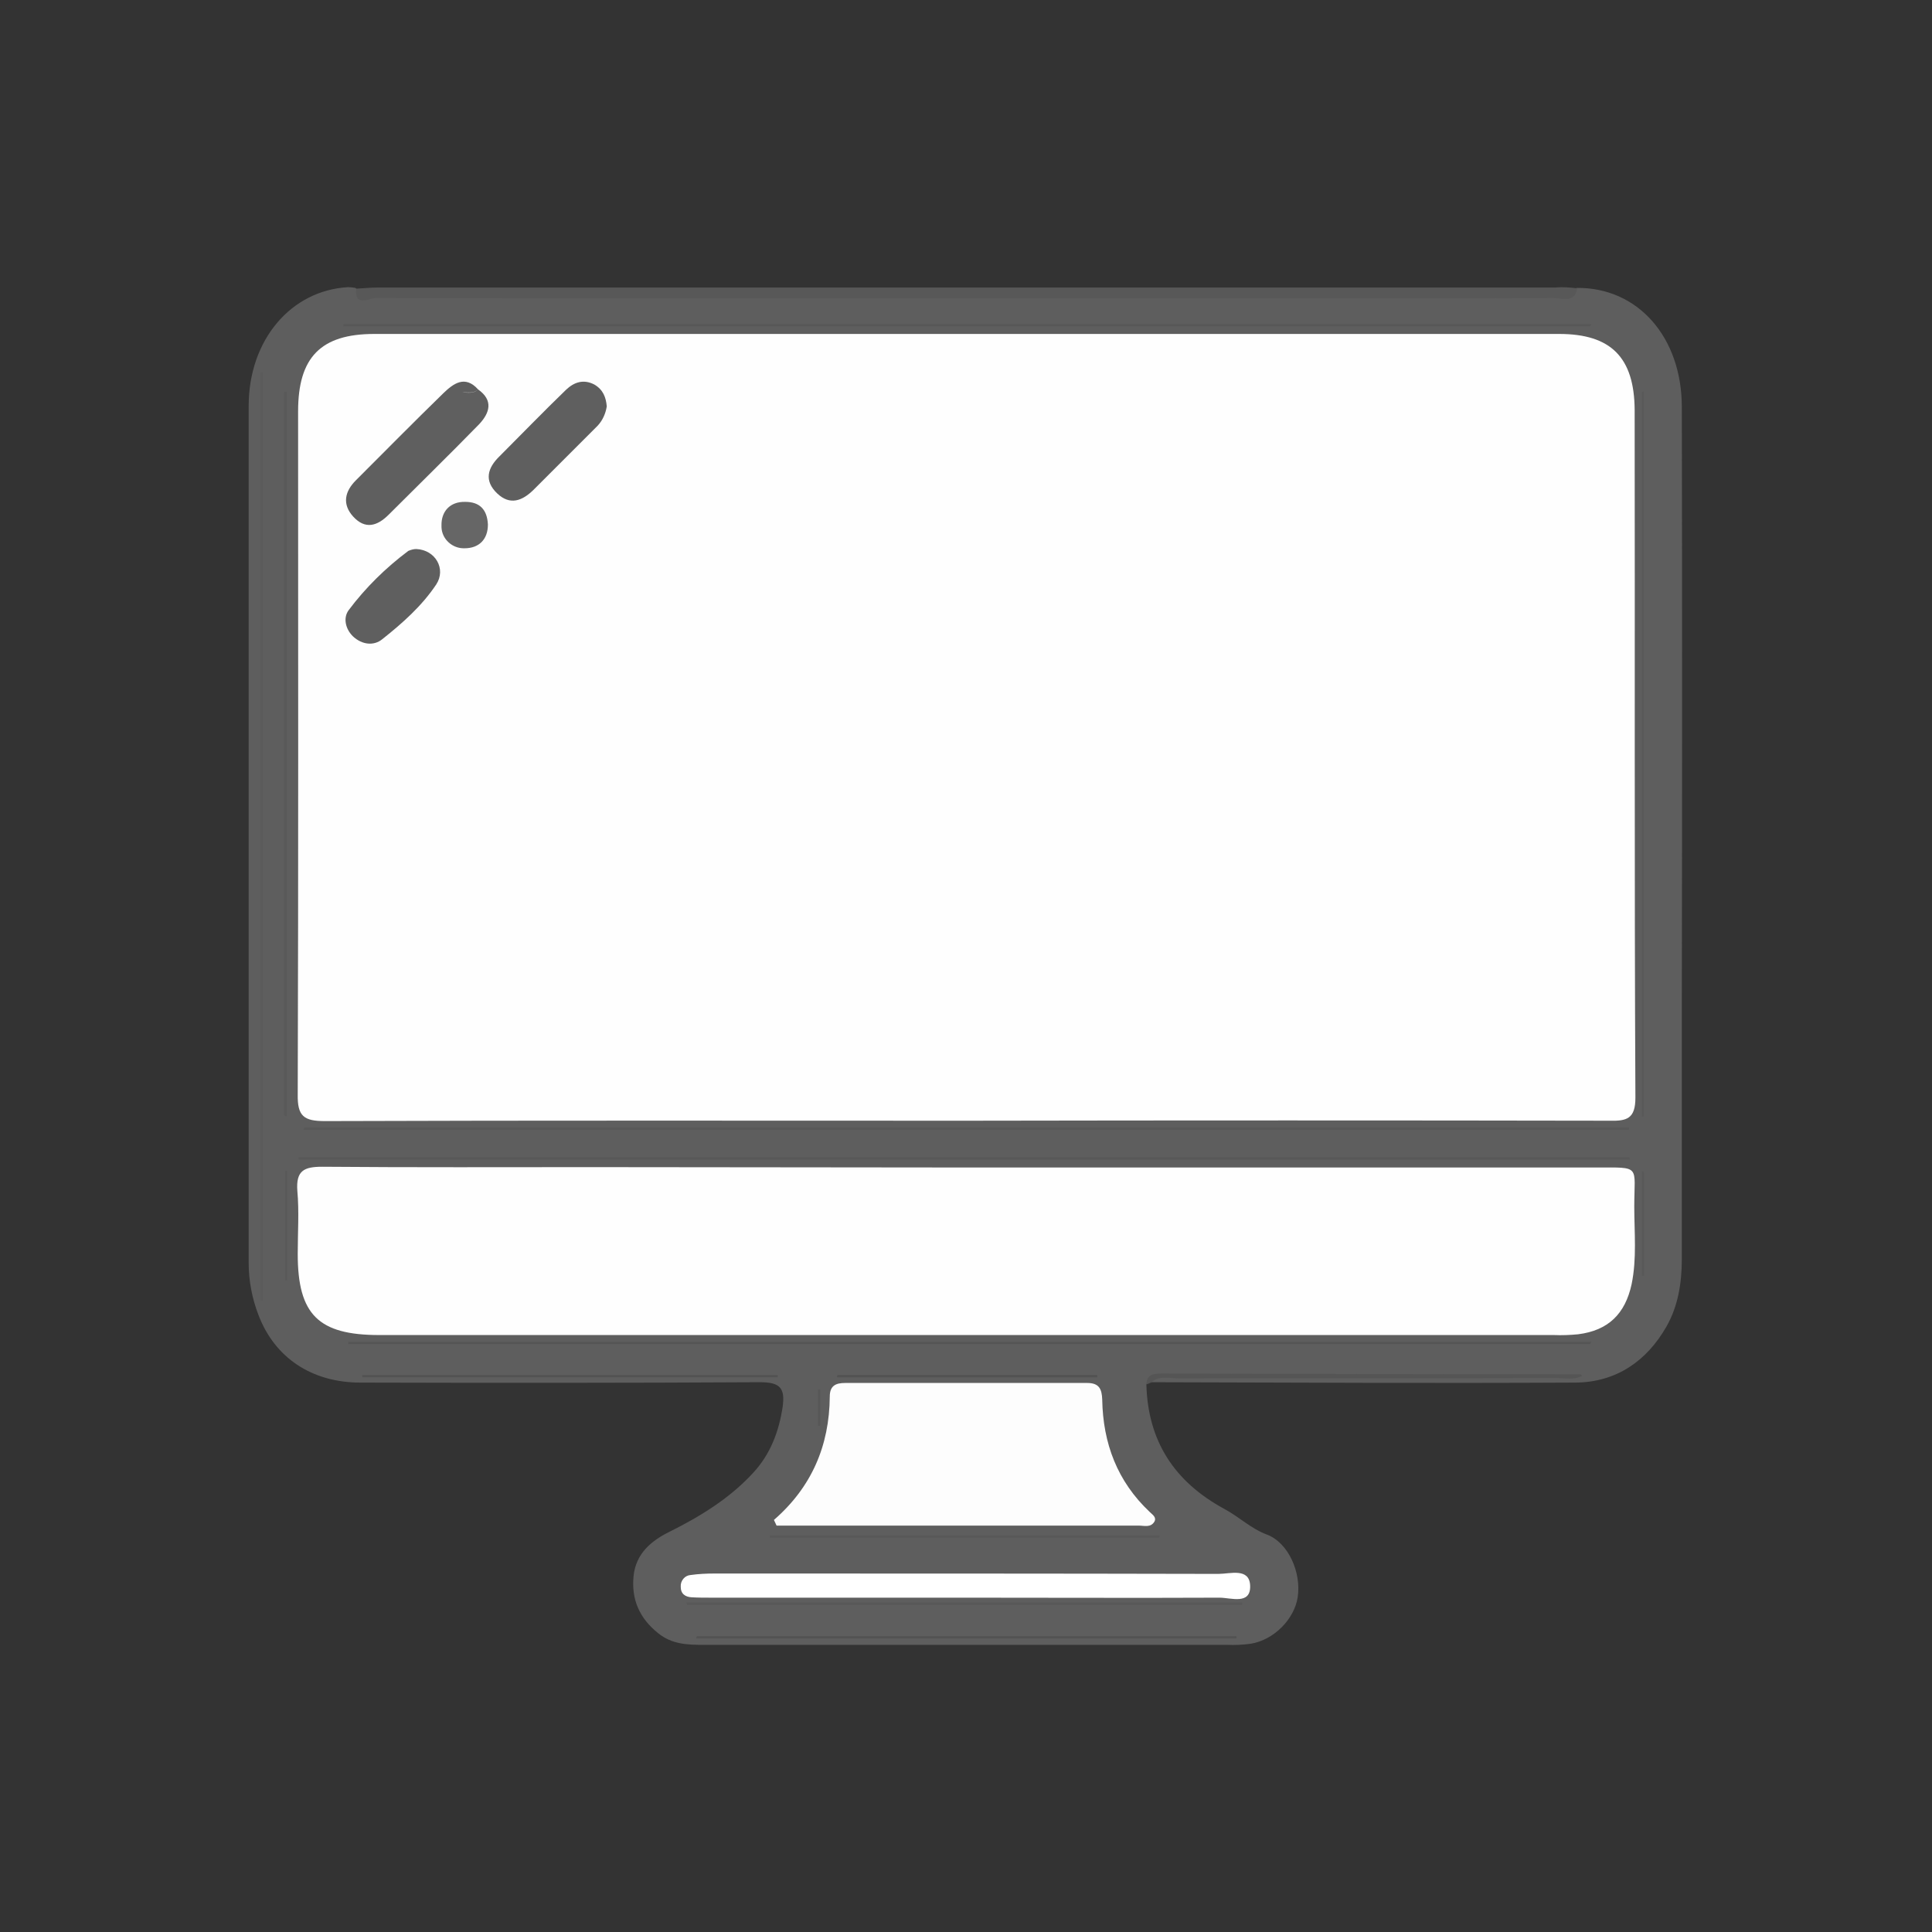 <svg xmlns="http://www.w3.org/2000/svg" xmlns:xlink="http://www.w3.org/1999/xlink" id="Layer_1" x="0px" y="0px" viewBox="0 0 512 512" style="enable-background:new 0 0 512 512;" xml:space="preserve"><rect x="0" y="0" width="512" height="512" fill="#333333" stroke="none"/><style type="text/css">	.st0{fill:#5E5E5E;}	.st1{fill:#585858;}	.st2{fill:#555555;}	.st3{fill:#FEFEFE;}	.st4{fill:#FDFDFD;}	.st5{fill:#FFFFFF;}	.st6{fill:#575757;}	.st7{fill:#5B5B5B;}	.st8{fill:#595959;}	.st9{fill:#535353;}	.st10{fill:#525252;}	.st11{fill:#5F5F5F;}	.st12{fill:#666666;}</style><g>	<path class="st0" d="M303.8,366.9c0.4,15,7.4,25.8,20.7,33c3.9,2.1,7,5.2,11.3,6.8c5.7,2.2,9.1,10.1,8.1,16.6  c-0.9,5.8-6.3,11.3-12.4,12.3c-2.1,0.3-4.3,0.4-6.4,0.3c-46.2,0-92.4,0-138.6,0c-4.3,0-8.4-0.1-12.1-3.1c-5-4-7.1-9-6.5-15.1  c0.6-6,4.7-9.4,9.6-11.8c8.2-4.1,16-8.9,22.2-15.7c4.4-4.8,6.7-10.7,7.7-17.3c0.7-5-0.6-6.6-6-6.6c-35.3,0.2-70.6,0.2-105.9,0.1  c-12.9,0-22.7-6.6-27-17.9c-1.7-4.4-2.6-9.1-2.6-13.8c0-75.7,0-151.4,0-227.1c0-17.6,11.3-30.7,26.4-31.5c0.6,0,1.3,0.1,1.9,0.2  c1.9,1.9,4.4,1.4,6.7,1.4c103.4,0,206.8,0,310.2,0c2.3,0,4.8,0.4,6.7-1.4c16.2-0.2,27.9,13,27.9,31.6c0.1,52,0.1,103.9,0,155.9  v69.9c0,6.3-1,12.5-4.1,17.9c-5.2,9.1-13.3,14.7-24,14.8c-37.6,0.2-75.3,0-112.9-0.1c0.1-2.5,2.1-1.7,3.3-1.7  c36.1-0.1,72.2-0.1,108.3-0.1c-15.3,0-30.7,0-46,0c-20.1,0-40.2,0-60.2,0C308.1,364.7,305.2,363.6,303.8,366.9z"></path>	<path class="st1" d="M418,76.4c-0.7,4-3.9,2.6-6.2,2.6c-25.4,0.1-50.9,0.1-76.3,0.1c-78.7,0-157.3,0-236-0.1  c-1.6,0-5.6,2.5-5.1-2.5c1.9-0.1,3.8-0.3,5.7-0.3h312.1C414.2,76,416.1,76.2,418,76.4z"></path>	<path class="st2" d="M303.8,366.9c0.1-2.7,1.9-2.9,4-2.9c37,0.1,73.9,0.2,110.9,0.2c0.2,0,0.4,0.2,0.6,0.4  c-2.2,1.2-4.6,0.6-6.9,0.6c-33.3,0.1-66.7,0-100,0.1c-2.5,0-5.2-0.9-7.4,1.1L303.8,366.9z"></path>	<path class="st3" d="M256.2,297c-56.7,0-113.4-0.1-170.1,0.1c-5.6,0-7.3-1.3-7.2-7.1c0.2-60.3,0.1-120.7,0.1-181  c0-14.3,6-20.5,20.2-20.5c104.7,0,209.3,0,314,0c13.7,0,19.9,6.2,20,20.1c0.1,60.8-0.1,121.5,0.2,182.3c0,5.6-2.3,6.2-6.8,6.1  C369.6,296.9,312.9,296.9,256.2,297z"></path>	<path class="st3" d="M255.5,309.4c55.8,0,111.6,0,167.5,0c12,0,10.1-0.7,10.1,10.4c0,6.8,0.7,13.7-0.7,20.5  c-1.7,7.9-6.2,12.3-14.2,13.3c-2.1,0.2-4.3,0.3-6.4,0.2H100.5c-16.1,0-21.6-5.4-21.6-21.5c0-5.6,0.4-11.2-0.1-16.7  c-0.4-5.4,1.8-6.4,6.6-6.4c24,0.2,47.9,0.1,71.9,0.1L255.5,309.4z"></path>	<path class="st4" d="M205.1,402.8c10-8.7,14.7-19.7,14.8-32.7c0-2.9,1.6-3.6,4.1-3.6c21.4,0,42.7,0,64.1,0c3.2,0,3.9,1.6,4,4.4  c0.2,11.6,4,21.7,12.6,29.8c0.7,0.7,1.9,1.4,1.2,2.6c-1,1.6-2.7,1-4.1,1c-13.9,0-27.8,0-41.7,0h-54.3L205.1,402.8z"></path>	<path class="st5" d="M255.8,423.4h-67.4c-1.7,0-3.4,0-5.1-0.1c-1.7-0.1-2.9-0.9-2.9-2.8c-0.1-1.6,1.1-3,2.6-3.1  c2.1-0.3,4.2-0.4,6.4-0.4c44.5,0,89,0,133.5,0.1c3.1,0,8.2-1.7,8.4,3.1c0.2,5.2-5.1,3.2-8.1,3.2  C300.8,423.5,278.3,423.4,255.8,423.4z"></path>	<path class="st1" d="M431.9,307.3H79.1v-0.6h352.7L431.9,307.3z"></path>	<path class="st1" d="M80.7,298.8h351v0.6H80.4L80.7,298.8z"></path>	<path class="st6" d="M421.4,86.5H91v-0.6h330.7C421.6,86.1,421.5,86.3,421.4,86.5z"></path>	<path class="st2" d="M421.4,356.2H92.3v-0.6h329.4L421.4,356.2z"></path>	<path class="st7" d="M69.7,98.6v246.1H69V98.6L69.7,98.6z"></path>	<path class="st8" d="M435.1,295.9V103.8h0.5v192.1H435.1z"></path>	<path class="st8" d="M75.3,295.6V103.9H76v192L75.3,295.6z"></path>	<path class="st1" d="M181.9,424.7h147.3v0.6H182.1L181.9,424.7z"></path>	<path class="st9" d="M184.7,433.6h143c0,0.2,0,0.4,0,0.6H184.4L184.7,433.6z"></path>	<path class="st10" d="M96,364.4h110.1v0.6H96L96,364.4z"></path>	<path class="st1" d="M307.1,407.5H204v-0.6h103.4L307.1,407.5z"></path>	<path class="st10" d="M221.9,364.4h68.9v0.6h-69L221.9,364.4z"></path>	<path class="st8" d="M76.1,310.3v29h-0.5v-29L76.1,310.3z"></path>	<path class="st8" d="M435.7,310.7v27.4h-0.6v-27.9L435.7,310.7z"></path>	<path class="st6" d="M217.4,368.2v9.7h-0.6v-9.7H217.4z"></path>	<path class="st11" d="M126.7,103.2c4.1,2.9,3.1,6.2,0.3,9.2c-7.9,8.1-16,16-24,24c-3,3-6.2,4-9.4,0.5c-3-3.3-2.2-6.7,0.7-9.6  c7.7-7.7,15.4-15.5,23.2-23.1C120.1,101.7,123.2,99.3,126.7,103.2c-1.3,1.2-2.8,0.7-4.2,0.8C124,104,125.5,104.4,126.7,103.2z"></path>	<path class="st11" d="M160.8,107.7c-0.3,1.9-1.1,3.7-2.4,5.1c-5.7,5.7-11.4,11.4-17.1,17.1c-2.9,2.8-6.1,4.1-9.5,0.9  c-3.6-3.4-2.6-6.8,0.6-9.9c5.9-5.9,11.6-11.8,17.6-17.6c2.1-2,4.6-2.9,7.5-1.4C159.9,103.3,160.6,105.4,160.8,107.7z"></path>	<path class="st11" d="M110.3,145.5c5.1,0.2,8,5.3,5.3,9.4c-3.8,5.7-9,10.3-14.3,14.5c-2.2,1.8-5.3,1.5-7.7-0.7c-2.1-2-2.7-5-1.2-7  c4.5-6,9.8-11.2,15.8-15.7C108.9,145.7,109.6,145.5,110.3,145.5z"></path>	<path class="st12" d="M129.3,139c0,4-2.4,6.3-6.2,6.3c-3.2,0.1-6-2.4-6.1-5.6c0-0.1,0-0.3,0-0.4c-0.1-3.7,2.2-6.4,6.3-6.3  C127.1,133,129.1,135,129.3,139z"></path></g></svg>